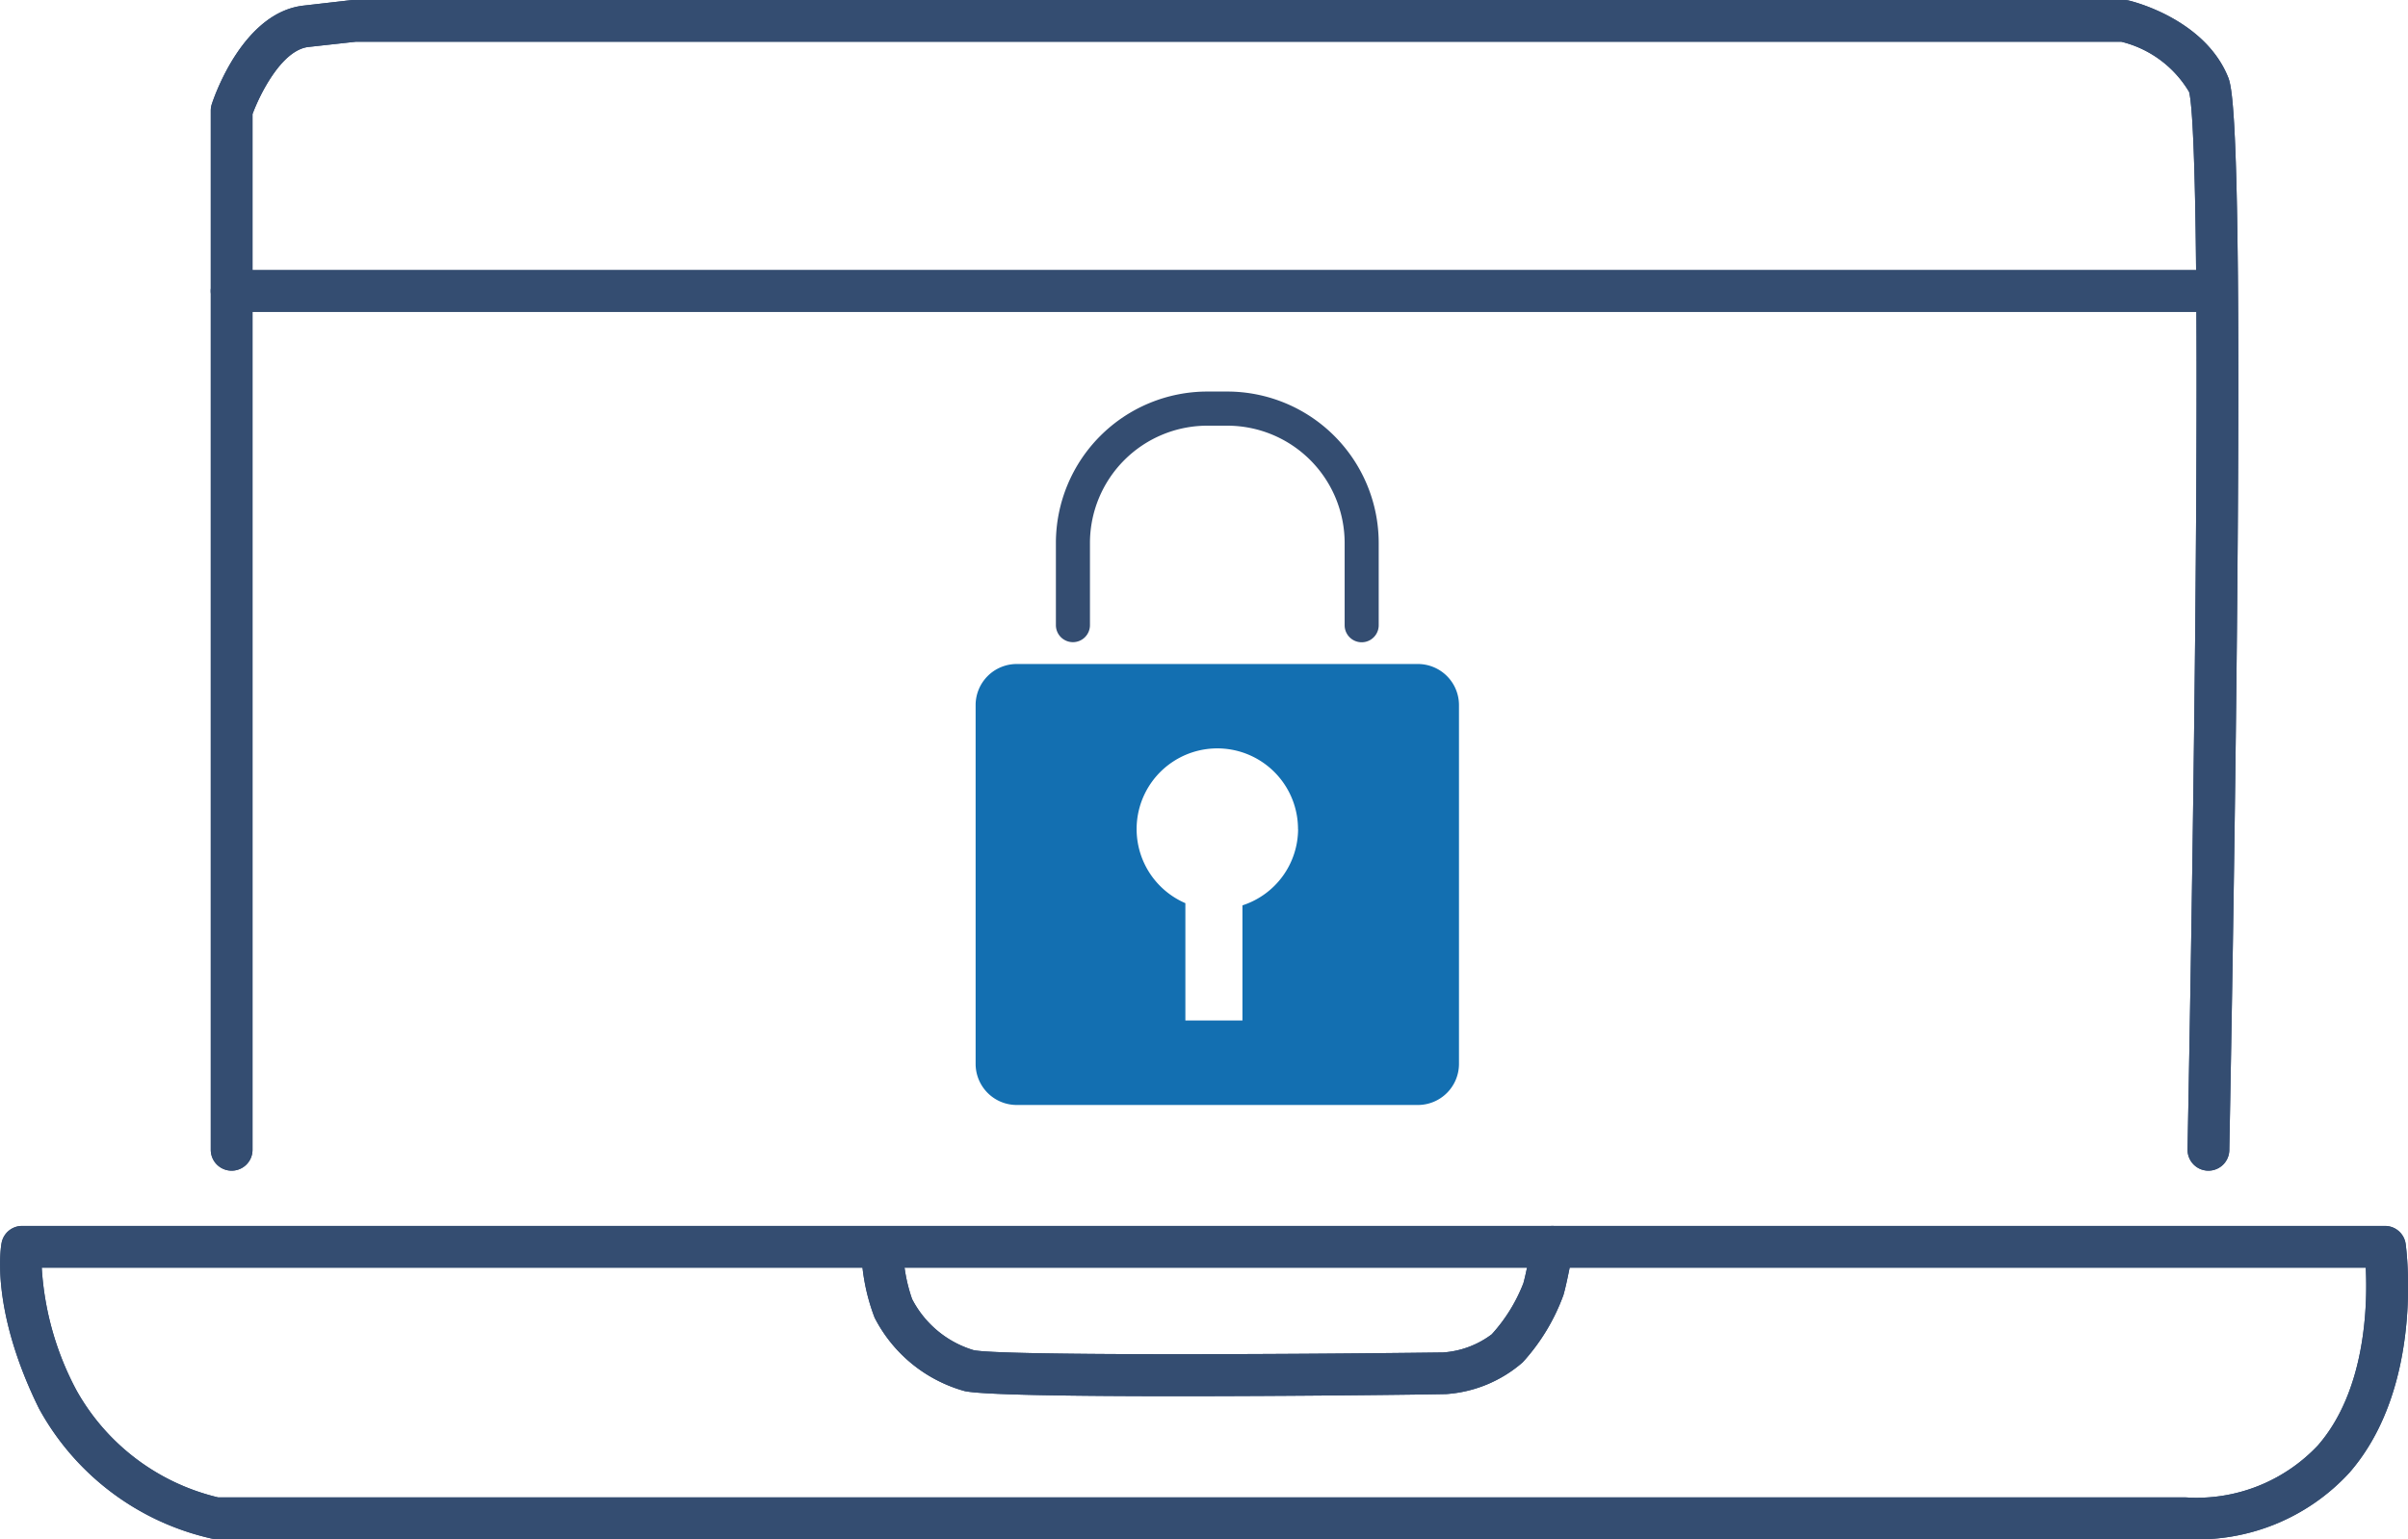 <svg xmlns="http://www.w3.org/2000/svg" xmlns:xlink="http://www.w3.org/1999/xlink" width="86.539" height="55.317" viewBox="0 0 86.539 55.317"><defs><clipPath id="a"><rect width="86.539" height="55.317" transform="translate(0 0)" fill="none"/></clipPath></defs><g transform="translate(0 0)"><g clip-path="url(#a)"><path d="M.794,44.063H85.712a.75.75,0,0,1,.743.648c.029.208.671,5.132-2.024,8.223a7.411,7.411,0,0,1-5.877,2.383H7.762a.751.751,0,0,1-.144-.014A9.424,9.424,0,0,1,1.4,50.623C-.381,47.008.04,44.76.059,44.666A.75.75,0,0,1,.794,44.063Zm84.227,1.5H1.5a10.7,10.7,0,0,0,1.243,4.4,7.932,7.932,0,0,0,5.1,3.858H78.554A5.985,5.985,0,0,0,83.3,51.953C85.027,49.973,85.087,46.894,85.021,45.563Z" fill="#344d71"/><path d="M42.308,50.182c-3.607,0-6.985-.04-7.64-.183a5.194,5.194,0,0,1-3.237-2.642,7.277,7.277,0,0,1-.476-2.411.75.75,0,0,1,1.5-.054,5.831,5.831,0,0,0,.324,1.8,3.68,3.68,0,0,0,2.21,1.836c.939.2,10.831.16,16.866.083a3.267,3.267,0,0,0,1.755-.652,5.879,5.879,0,0,0,1.136-1.833c.093-.317.253-1.156.307-1.452a.75.75,0,0,1,1.476.267c-.021.117-.211,1.158-.343,1.608a7.288,7.288,0,0,1-1.462,2.415,4.668,4.668,0,0,1-2.772,1.144l-.05,0C51.032,50.127,46.514,50.182,42.308,50.182Z" fill="#344d71"/><path d="M79.367,42.077h-.015a.75.75,0,0,1-.735-.765c0-.09.18-9.1.271-18.268C79.052,6.5,78.792,3.723,78.67,3.3a3.916,3.916,0,0,0-2.434-1.8H12.784l-1.7.188C10.117,1.8,9.331,3.406,9.075,4.1V41.327a.75.75,0,0,1-1.5,0V3.975a.75.75,0,0,1,.038-.235C7.724,3.4,8.763.435,10.921.2L12.66,0a.751.751,0,0,1,.083,0H76.334a.75.75,0,0,1,.17.019c.109.025,2.689.647,3.555,2.718.154.368.515,1.23.331,20.1-.09,9.254-.272,18.413-.273,18.5A.75.75,0,0,1,79.367,42.077Z" fill="#344d71"/><path d="M70.975.75H0A.75.75,0,0,1-.75,0,.75.75,0,0,1,0-.75H70.975a.75.75,0,0,1,.75.75A.75.75,0,0,1,70.975.75Z" transform="translate(8.325 10.459)" fill="#344d71"/><path d="M38.559,23.081a.612.612,0,0,0,.612-.612V19.512A4.22,4.22,0,0,1,43.387,15.3h.721a4.22,4.22,0,0,1,4.216,4.216v2.957a.612.612,0,0,0,1.224,0V19.512a5.446,5.446,0,0,0-5.44-5.439h-.721a5.446,5.446,0,0,0-5.44,5.439v2.957a.612.612,0,0,0,.612.612" fill="#344d71"/><path d="M50.955,39.716H36.539a1.478,1.478,0,0,1-1.477-1.478V25.344a1.478,1.478,0,0,1,1.477-1.478H50.955a1.478,1.478,0,0,1,1.478,1.478V38.238a1.478,1.478,0,0,1-1.478,1.478M46.648,29.8A2.9,2.9,0,1,0,42.6,32.462v4.216h2.051V32.541a2.89,2.89,0,0,0,2-2.742" fill="#136fb1"/><path d="M.794,44.063H85.712a.75.75,0,0,1,.743.648c.029.208.671,5.132-2.024,8.223a7.411,7.411,0,0,1-5.877,2.383H7.762a.751.751,0,0,1-.144-.014A9.424,9.424,0,0,1,1.4,50.623C-.381,47.008.04,44.76.059,44.666A.75.75,0,0,1,.794,44.063Zm84.227,1.5H1.5a10.7,10.7,0,0,0,1.243,4.4,7.932,7.932,0,0,0,5.1,3.858H78.554A5.985,5.985,0,0,0,83.3,51.953C85.027,49.973,85.087,46.894,85.021,45.563Z" fill="#344d71"/><path d="M42.308,50.182c-3.607,0-6.985-.04-7.64-.183a5.194,5.194,0,0,1-3.237-2.642,7.277,7.277,0,0,1-.476-2.411.75.75,0,0,1,1.5-.054,5.831,5.831,0,0,0,.324,1.8,3.68,3.68,0,0,0,2.21,1.836c.939.2,10.831.16,16.866.083a3.267,3.267,0,0,0,1.755-.652,5.879,5.879,0,0,0,1.136-1.833c.093-.317.253-1.156.307-1.452a.75.75,0,0,1,1.476.267c-.021.117-.211,1.158-.343,1.608a7.288,7.288,0,0,1-1.462,2.415,4.668,4.668,0,0,1-2.772,1.144l-.05,0C51.032,50.127,46.514,50.182,42.308,50.182Z" fill="#344d71"/><path d="M79.367,42.077h-.015a.75.75,0,0,1-.735-.765c0-.09.18-9.1.271-18.268C79.052,6.5,78.792,3.723,78.67,3.3a3.916,3.916,0,0,0-2.434-1.8H12.784l-1.7.188C10.117,1.8,9.331,3.406,9.075,4.1V41.327a.75.75,0,0,1-1.5,0V3.975a.75.75,0,0,1,.038-.235C7.724,3.4,8.763.435,10.921.2L12.66,0a.751.751,0,0,1,.083,0H76.334a.75.75,0,0,1,.17.019c.109.025,2.689.647,3.555,2.718.154.368.515,1.23.331,20.1-.09,9.254-.272,18.413-.273,18.5A.75.75,0,0,1,79.367,42.077Z" fill="#344d71"/><path d="M70.975.75H0A.75.75,0,0,1-.75,0,.75.75,0,0,1,0-.75H70.975a.75.75,0,0,1,.75.75A.75.75,0,0,1,70.975.75Z" transform="translate(8.325 10.459)" fill="#344d71"/></g></g></svg>